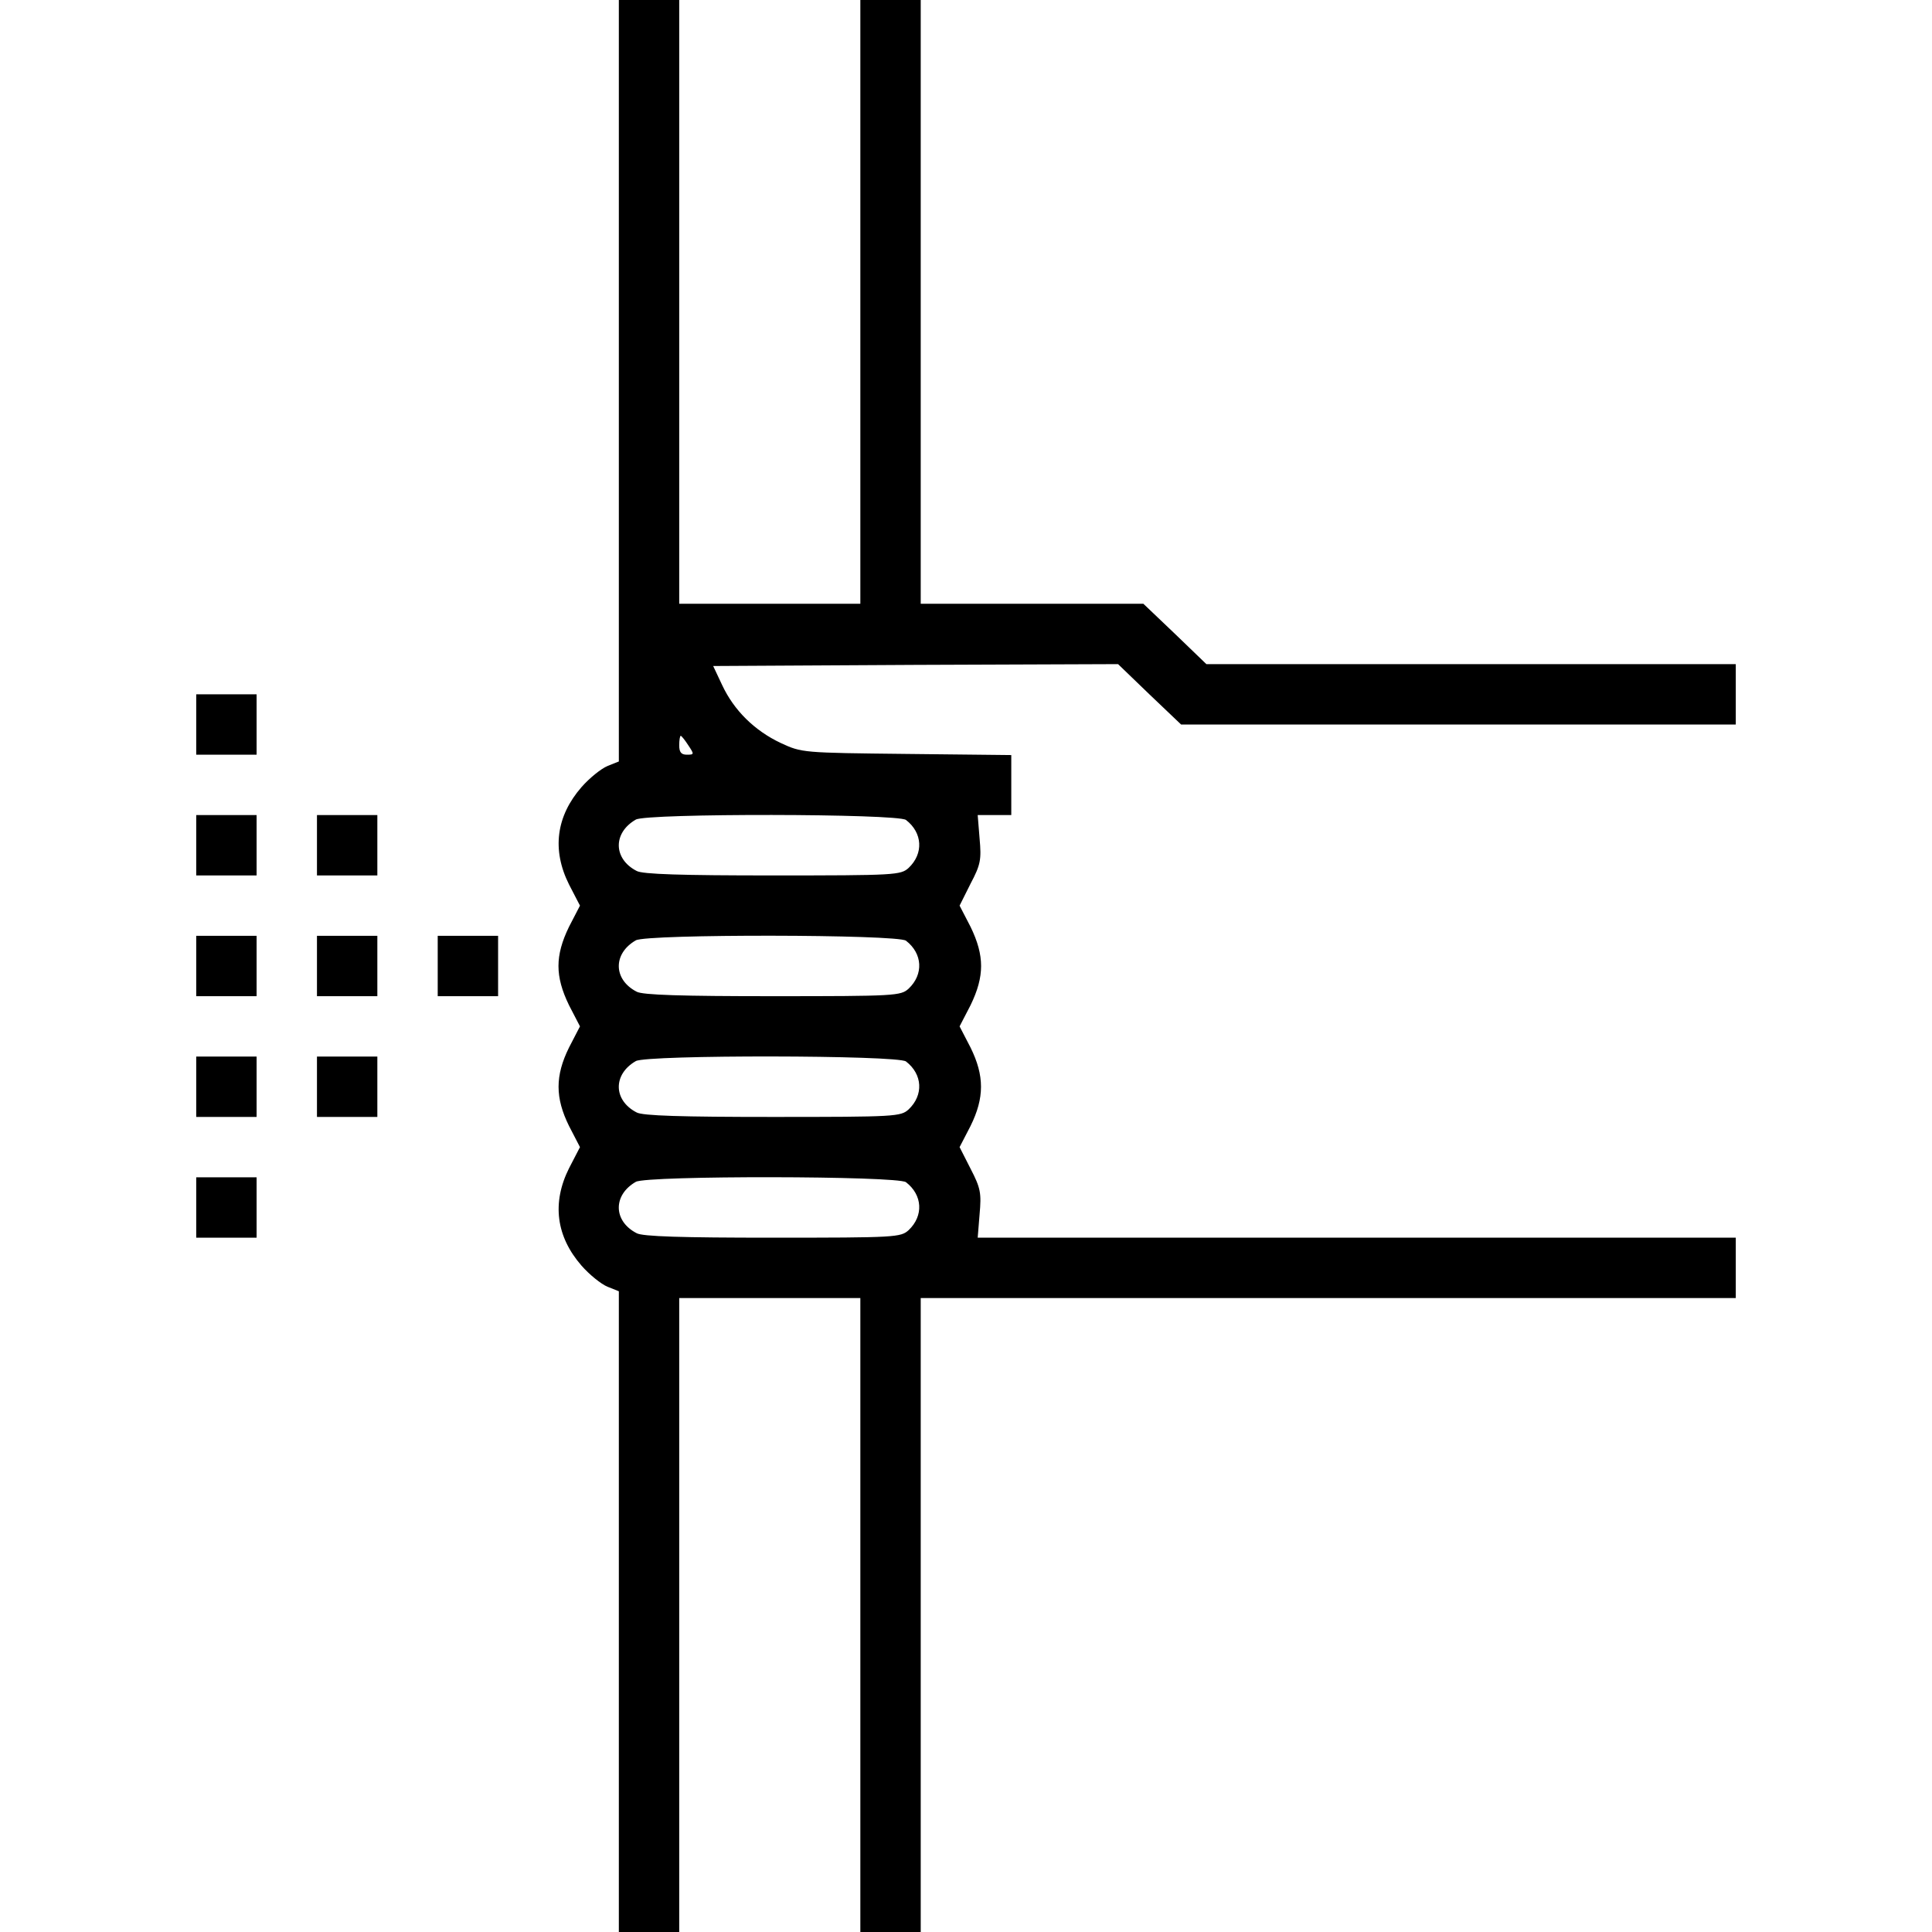 <?xml version="1.0" encoding="UTF-8" standalone="no"?> <svg xmlns="http://www.w3.org/2000/svg" version="1.0" width="512pt" height="512pt" viewBox="0 0 512 512" preserveAspectRatio="xMidYMid meet"><g transform="translate(0,512) scale(0.1,-0.1)" fill="#000000" stroke="none"><path d="M1640 4111 l0 -1009 -30 -12 c-17 -7 -48 -32 -69 -56 -67 -77 -79 -166 -33 -258 l29 -56 -29 -56 c-19 -39 -28 -72 -28 -104 0 -32 9 -65 28 -104 l29 -56 -29 -56 c-37 -75 -37 -133 0 -208 l29 -56 -29 -56 c-46 -92 -34 -181 33 -258 21 -24 52 -49 69 -56 l30 -12 0 -849 0 -849 80 0 80 0 0 840 0 840 240 0 240 0 0 -840 0 -840 80 0 80 0 0 840 0 840 1080 0 1080 0 0 80 0 80 -1005 0 -1004 0 5 62 c5 56 3 69 -24 121 l-29 57 29 56 c37 75 37 133 0 208 l-29 56 29 56 c19 39 28 72 28 104 0 32 -9 65 -28 104 l-29 56 29 58 c27 51 29 64 24 120 l-5 62 44 0 45 0 0 80 0 79 -277 3 c-276 3 -278 3 -334 29 -70 33 -124 87 -155 153 l-24 51 537 3 536 2 83 -80 84 -80 735 0 735 0 0 80 0 80 -701 0 -702 0 -83 80 -84 80 -295 0 -295 0 0 800 0 800 -80 0 -80 0 0 -800 0 -800 -240 0 -240 0 0 800 0 800 -80 0 -80 0 0 -1009z m184 -966 c16 -24 16 -25 -4 -25 -15 0 -20 7 -20 25 0 14 2 25 4 25 2 0 11 -11 20 -25z m577 -198 c44 -34 47 -89 7 -127 -21 -19 -34 -20 -361 -20 -238 0 -345 3 -360 12 -62 32 -63 101 -2 136 29 17 694 16 716 -1z m0 -320 c44 -34 47 -89 7 -127 -21 -19 -34 -20 -361 -20 -238 0 -345 3 -360 12 -62 32 -63 101 -2 136 29 17 694 16 716 -1z m0 -320 c44 -34 47 -89 7 -127 -21 -19 -34 -20 -361 -20 -238 0 -345 3 -360 12 -62 32 -63 101 -2 136 29 17 694 16 716 -1z m0 -320 c44 -34 47 -89 7 -127 -21 -19 -34 -20 -361 -20 -238 0 -345 3 -360 12 -62 32 -63 101 -2 136 29 17 694 16 716 -1z"></path><path d="M520 3200 l0 -80 80 0 80 0 0 80 0 80 -80 0 -80 0 0 -80z"></path><path d="M520 2880 l0 -80 80 0 80 0 0 80 0 80 -80 0 -80 0 0 -80z"></path><path d="M840 2880 l0 -80 80 0 80 0 0 80 0 80 -80 0 -80 0 0 -80z"></path><path d="M520 2560 l0 -80 80 0 80 0 0 80 0 80 -80 0 -80 0 0 -80z"></path><path d="M840 2560 l0 -80 80 0 80 0 0 80 0 80 -80 0 -80 0 0 -80z"></path><path d="M1160 2560 l0 -80 80 0 80 0 0 80 0 80 -80 0 -80 0 0 -80z"></path><path d="M520 2240 l0 -80 80 0 80 0 0 80 0 80 -80 0 -80 0 0 -80z"></path><path d="M840 2240 l0 -80 80 0 80 0 0 80 0 80 -80 0 -80 0 0 -80z"></path><path d="M520 1920 l0 -80 80 0 80 0 0 80 0 80 -80 0 -80 0 0 -80z"></path></g></svg> 